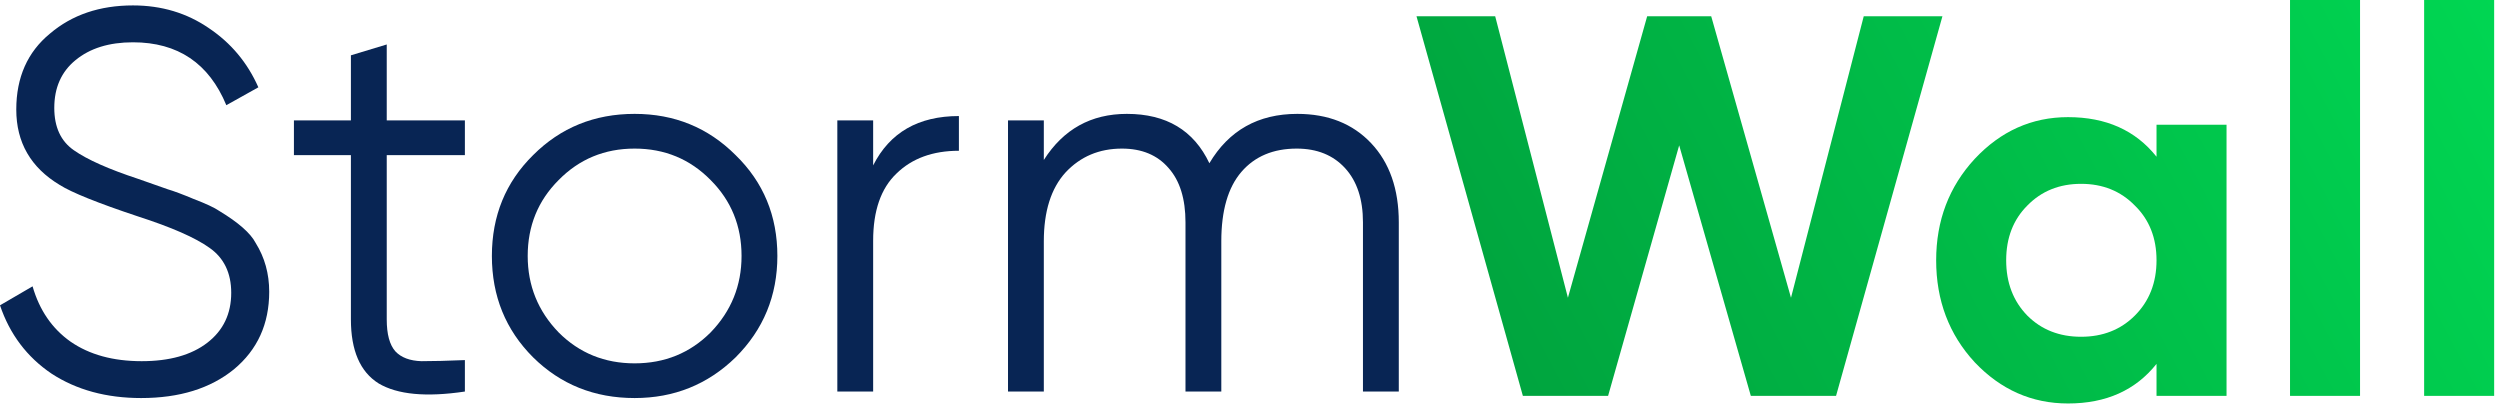 <svg width="174" height="29" viewBox="0 0 174 29" fill="none" xmlns="http://www.w3.org/2000/svg">
<path d="M9.822 27.704C7.404 27.704 5.326 27.138 3.589 26.006C1.876 24.848 0.68 23.263 0 21.25L2.267 19.929C2.745 21.59 3.627 22.873 4.911 23.779C6.221 24.685 7.87 25.138 9.86 25.138C11.799 25.138 13.322 24.71 14.431 23.854C15.539 22.999 16.093 21.841 16.093 20.382C16.093 18.998 15.589 17.954 14.582 17.249C13.6 16.545 11.937 15.815 9.595 15.06C6.8 14.129 4.987 13.399 4.155 12.871C2.141 11.663 1.133 9.914 1.133 7.624C1.133 5.385 1.914 3.623 3.475 2.34C5.012 1.032 6.938 0.377 9.255 0.377C11.245 0.377 13.008 0.906 14.544 1.963C16.08 2.994 17.226 4.366 17.982 6.077L15.753 7.322C14.544 4.403 12.378 2.944 9.255 2.944C7.593 2.944 6.258 3.359 5.251 4.19C4.269 4.995 3.778 6.102 3.778 7.511C3.778 8.845 4.231 9.826 5.138 10.455C6.069 11.109 7.568 11.776 9.633 12.456L11.673 13.173C12.101 13.299 12.706 13.525 13.486 13.852C14.342 14.179 14.934 14.456 15.262 14.682C16.596 15.488 17.44 16.23 17.793 16.909C18.422 17.916 18.737 19.048 18.737 20.306C18.737 22.546 17.919 24.345 16.282 25.704C14.645 27.037 12.491 27.704 9.822 27.704Z" fill="#082554"/>
<path d="M32.356 8.379V10.795H26.917V22.231C26.917 23.263 27.118 24.005 27.521 24.458C27.924 24.886 28.529 25.113 29.334 25.138C30.14 25.138 31.148 25.113 32.356 25.062V27.251C29.662 27.654 27.66 27.465 26.35 26.685C25.066 25.88 24.423 24.395 24.423 22.231V10.795H20.457V8.379H24.423V3.85L26.917 3.095V8.379H32.356Z" fill="#082554"/>
<path d="M51.197 24.873C49.257 26.761 46.915 27.704 44.17 27.704C41.375 27.704 39.02 26.761 37.106 24.873C35.192 22.961 34.235 20.608 34.235 17.815C34.235 15.022 35.192 12.682 37.106 10.795C39.02 8.882 41.375 7.926 44.17 7.926C46.941 7.926 49.283 8.882 51.197 10.795C53.136 12.682 54.105 15.022 54.105 17.815C54.105 20.583 53.136 22.936 51.197 24.873ZM38.882 23.137C40.317 24.572 42.08 25.289 44.17 25.289C46.261 25.289 48.023 24.572 49.459 23.137C50.894 21.653 51.612 19.879 51.612 17.815C51.612 15.727 50.894 13.965 49.459 12.531C48.023 11.072 46.261 10.342 44.17 10.342C42.08 10.342 40.317 11.072 38.882 12.531C37.446 13.965 36.728 15.727 36.728 17.815C36.728 19.879 37.446 21.653 38.882 23.137Z" fill="#082554"/>
<path d="M60.771 8.379V11.512C61.929 9.222 63.919 8.077 66.74 8.077V10.493C64.926 10.493 63.478 11.021 62.395 12.078C61.312 13.11 60.771 14.67 60.771 16.758V27.251H58.278V8.379H60.771Z" fill="#082554"/>
<path d="M90.291 7.926C92.432 7.926 94.145 8.606 95.429 9.964C96.713 11.323 97.356 13.16 97.356 15.475V27.251H94.862V15.475C94.862 13.865 94.447 12.607 93.616 11.701C92.785 10.795 91.664 10.342 90.254 10.342C88.617 10.342 87.332 10.883 86.4 11.965C85.469 13.047 85.003 14.657 85.003 16.796V27.251H82.51V15.475C82.51 13.84 82.119 12.581 81.338 11.701C80.558 10.795 79.475 10.342 78.09 10.342C76.503 10.342 75.194 10.896 74.161 12.003C73.153 13.11 72.65 14.708 72.65 16.796V27.251H70.157V8.379H72.65V11.134C74.01 8.996 75.936 7.926 78.43 7.926C81.175 7.926 83.089 9.071 84.172 11.361C85.532 9.071 87.572 7.926 90.291 7.926Z" fill="#082554"/>
<path d="M111.923 27.553H105.992L98.588 1.132H104.065L109.127 20.722L114.643 1.132H119.1L124.653 20.722L129.716 1.132H135.193L127.789 27.553H121.858L116.871 10.116L111.923 27.553Z" fill="url(#paint0_linear_1316_82)"/>
<path d="M150.094 10.908V8.681H154.967V27.553H150.094V25.326C148.633 27.163 146.581 28.082 143.937 28.082C141.418 28.082 139.252 27.125 137.439 25.213C135.651 23.276 134.757 20.91 134.757 18.117C134.757 15.349 135.651 12.997 137.439 11.059C139.252 9.122 141.418 8.153 143.937 8.153C146.581 8.153 148.633 9.071 150.094 10.908ZM141.103 21.967C142.086 22.948 143.332 23.439 144.843 23.439C146.354 23.439 147.601 22.948 148.583 21.967C149.59 20.961 150.094 19.677 150.094 18.117C150.094 16.557 149.59 15.286 148.583 14.305C147.601 13.299 146.354 12.795 144.843 12.795C143.332 12.795 142.086 13.299 141.103 14.305C140.121 15.286 139.63 16.557 139.63 18.117C139.63 19.677 140.121 20.961 141.103 21.967Z" fill="url(#paint1_linear_1316_82)"/>
<path d="M164.259 27.553H159.386V0H164.259V27.553Z" fill="url(#paint2_linear_1316_82)"/>
<path d="M173.593 27.553H168.72V0H173.593V27.553Z" fill="url(#paint3_linear_1316_82)"/>
<defs>
<linearGradient id="paint0_linear_1316_82" x1="173.791" y1="-6.507" x2="102.084" y2="31.547" gradientUnits="userSpaceOnUse">
<stop stop-color="#00D853"/>
<stop offset="1" stop-color="#00A13D"/>
</linearGradient>
<linearGradient id="paint1_linear_1316_82" x1="173.791" y1="-6.507" x2="102.084" y2="31.547" gradientUnits="userSpaceOnUse">
<stop stop-color="#00D853"/>
<stop offset="1" stop-color="#00A13D"/>
</linearGradient>
<linearGradient id="paint2_linear_1316_82" x1="173.791" y1="-6.507" x2="102.084" y2="31.547" gradientUnits="userSpaceOnUse">
<stop stop-color="#00D853"/>
<stop offset="1" stop-color="#00A13D"/>
</linearGradient>
<linearGradient id="paint3_linear_1316_82" x1="173.791" y1="-6.507" x2="102.084" y2="31.547" gradientUnits="userSpaceOnUse">
<stop stop-color="#00D853"/>
<stop offset="1" stop-color="#00A13D"/>
</linearGradient>
</defs>
</svg>

